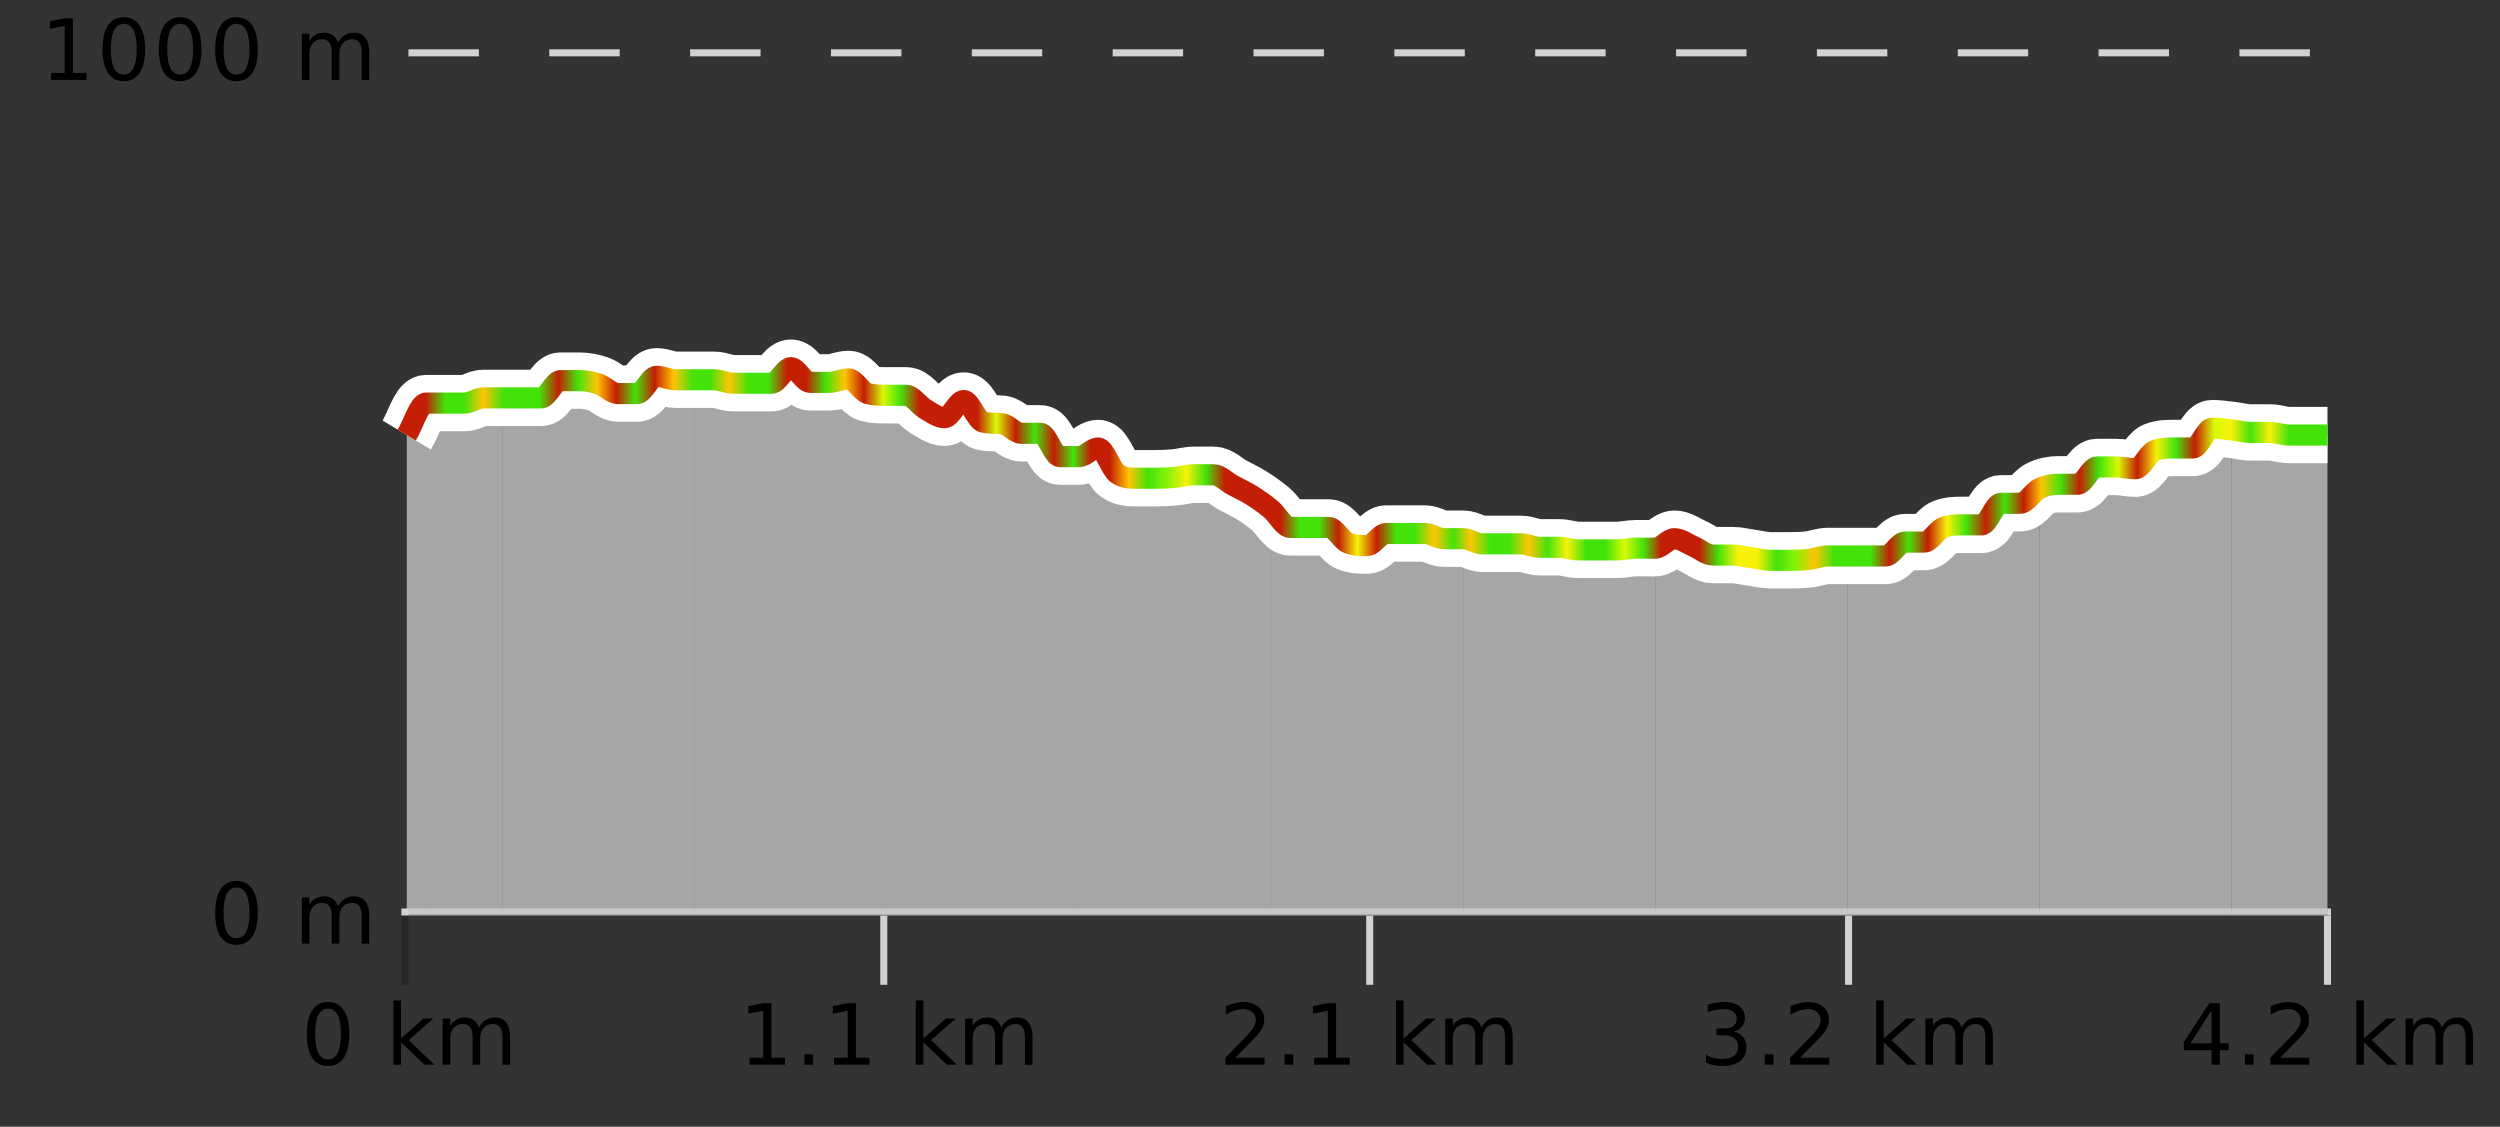 <?xml version="1.0" encoding="UTF-8"?>
<svg xmlns="http://www.w3.org/2000/svg" xmlns:xlink="http://www.w3.org/1999/xlink" width="355pt" height="160pt" viewBox="0 0 355 160" version="1.1">
<rect x="0" y="0" width="355" height="160" fill="#333333" stroke="none"/>
<defs>
<clipPath id="clip1">
  <path d="M 316 61 L 330.5 61 L 330.5 129.84 L 316 129.84 Z M 316 61 "/>
</clipPath>
<clipPath id="clip2">
  <path d="M 289 60 L 317 60 L 317 129.84 L 289 129.84 Z M 289 60 "/>
</clipPath>
<clipPath id="clip3">
  <path d="M 262 69 L 290 69 L 290 129.84 L 262 129.84 Z M 262 69 "/>
</clipPath>
<clipPath id="clip4">
  <path d="M 235 76 L 263 76 L 263 129.84 L 235 129.84 Z M 235 76 "/>
</clipPath>
<clipPath id="clip5">
  <path d="M 207 76 L 236 76 L 236 129.84 L 207 129.84 Z M 207 76 "/>
</clipPath>
<clipPath id="clip6">
  <path d="M 180 72 L 208 72 L 208 129.84 L 180 129.84 Z M 180 72 "/>
</clipPath>
<clipPath id="clip7">
  <path d="M 153 63 L 181 63 L 181 129.84 L 153 129.84 Z M 153 63 "/>
</clipPath>
<clipPath id="clip8">
  <path d="M 125 56 L 154 56 L 154 129.84 L 125 129.84 Z M 125 56 "/>
</clipPath>
<clipPath id="clip9">
  <path d="M 98 52 L 126 52 L 126 129.84 L 98 129.84 Z M 98 52 "/>
</clipPath>
<clipPath id="clip10">
  <path d="M 71 53 L 99 53 L 99 129.84 L 71 129.84 Z M 71 53 "/>
</clipPath>
<clipPath id="clip11">
  <path d="M 60 56 L 72 56 L 72 129.84 L 60 129.84 Z M 60 56 "/>
</clipPath>
<clipPath id="clip12">
  <path d="M 57.762 57 L 61 57 L 61 129.84 L 57.762 129.84 Z M 57.762 57 "/>
</clipPath>
<clipPath id="clip13">
  <path d="M 53.762 3.199 L 334.5 3.199 L 334.5 133.84 L 53.762 133.84 Z M 53.762 3.199 "/>
</clipPath>
<clipPath id="clip14">
  <path d="M 56.262 9 L 332 9 L 332 122 L 56.262 122 Z M 56.262 9 "/>
</clipPath>
<linearGradient id="linear0" gradientUnits="userSpaceOnUse" x1="57.76" y1="0" x2="330.5" y2="0" >
<stop offset="0" style="stop-color:rgb(76.863%,11.765%,1.569%);stop-opacity:1;"/>
<stop offset="0.01" style="stop-color:rgb(76.863%,11.765%,1.569%);stop-opacity:1;"/>
<stop offset="0.02" style="stop-color:rgb(26.275%,89.02%,3.529%);stop-opacity:1;"/>
<stop offset="0.03" style="stop-color:rgb(26.275%,89.02%,3.529%);stop-opacity:1;"/>
<stop offset="0.04" style="stop-color:rgb(100%,76.863%,1.176%);stop-opacity:1;"/>
<stop offset="0.05" style="stop-color:rgb(26.275%,89.02%,3.529%);stop-opacity:1;"/>
<stop offset="0.059" style="stop-color:rgb(26.275%,89.02%,3.529%);stop-opacity:1;"/>
<stop offset="0.069" style="stop-color:rgb(26.275%,89.02%,3.529%);stop-opacity:1;"/>
<stop offset="0.079" style="stop-color:rgb(76.863%,11.765%,1.569%);stop-opacity:1;"/>
<stop offset="0.089" style="stop-color:rgb(26.275%,89.02%,3.529%);stop-opacity:1;"/>
<stop offset="0.099" style="stop-color:rgb(100%,76.863%,1.176%);stop-opacity:1;"/>
<stop offset="0.109" style="stop-color:rgb(76.863%,11.765%,1.569%);stop-opacity:1;"/>
<stop offset="0.119" style="stop-color:rgb(26.275%,89.02%,3.529%);stop-opacity:1;"/>
<stop offset="0.129" style="stop-color:rgb(76.863%,11.765%,1.569%);stop-opacity:1;"/>
<stop offset="0.139" style="stop-color:rgb(100%,76.863%,1.176%);stop-opacity:1;"/>
<stop offset="0.149" style="stop-color:rgb(26.275%,89.02%,3.529%);stop-opacity:1;"/>
<stop offset="0.158" style="stop-color:rgb(26.275%,89.02%,3.529%);stop-opacity:1;"/>
<stop offset="0.168" style="stop-color:rgb(100%,76.863%,1.176%);stop-opacity:1;"/>
<stop offset="0.178" style="stop-color:rgb(26.275%,89.02%,3.529%);stop-opacity:1;"/>
<stop offset="0.188" style="stop-color:rgb(26.275%,89.02%,3.529%);stop-opacity:1;"/>
<stop offset="0.198" style="stop-color:rgb(76.863%,11.765%,1.569%);stop-opacity:1;"/>
<stop offset="0.208" style="stop-color:rgb(76.863%,11.765%,1.569%);stop-opacity:1;"/>
<stop offset="0.218" style="stop-color:rgb(26.275%,89.02%,3.529%);stop-opacity:1;"/>
<stop offset="0.228" style="stop-color:rgb(100%,76.863%,1.176%);stop-opacity:1;"/>
<stop offset="0.238" style="stop-color:rgb(76.863%,11.765%,1.569%);stop-opacity:1;"/>
<stop offset="0.248" style="stop-color:rgb(84.314%,98.039%,1.176%);stop-opacity:1;"/>
<stop offset="0.257" style="stop-color:rgb(26.275%,89.02%,3.529%);stop-opacity:1;"/>
<stop offset="0.267" style="stop-color:rgb(76.863%,11.765%,1.569%);stop-opacity:1;"/>
<stop offset="0.277" style="stop-color:rgb(76.863%,11.765%,1.569%);stop-opacity:1;"/>
<stop offset="0.287" style="stop-color:rgb(76.863%,11.765%,1.569%);stop-opacity:1;"/>
<stop offset="0.297" style="stop-color:rgb(76.863%,11.765%,1.569%);stop-opacity:1;"/>
<stop offset="0.307" style="stop-color:rgb(84.314%,98.039%,1.176%);stop-opacity:1;"/>
<stop offset="0.317" style="stop-color:rgb(76.863%,11.765%,1.569%);stop-opacity:1;"/>
<stop offset="0.327" style="stop-color:rgb(26.275%,89.02%,3.529%);stop-opacity:1;"/>
<stop offset="0.337" style="stop-color:rgb(76.863%,11.765%,1.569%);stop-opacity:1;"/>
<stop offset="0.347" style="stop-color:rgb(26.275%,89.02%,3.529%);stop-opacity:1;"/>
<stop offset="0.356" style="stop-color:rgb(76.863%,11.765%,1.569%);stop-opacity:1;"/>
<stop offset="0.366" style="stop-color:rgb(76.863%,11.765%,1.569%);stop-opacity:1;"/>
<stop offset="0.376" style="stop-color:rgb(100%,76.863%,1.176%);stop-opacity:1;"/>
<stop offset="0.386" style="stop-color:rgb(26.275%,89.02%,3.529%);stop-opacity:1;"/>
<stop offset="0.396" style="stop-color:rgb(52.941%,94.902%,1.569%);stop-opacity:1;"/>
<stop offset="0.406" style="stop-color:rgb(96.863%,94.51%,3.529%);stop-opacity:1;"/>
<stop offset="0.416" style="stop-color:rgb(26.275%,89.02%,3.529%);stop-opacity:1;"/>
<stop offset="0.426" style="stop-color:rgb(76.863%,11.765%,1.569%);stop-opacity:1;"/>
<stop offset="0.436" style="stop-color:rgb(76.863%,11.765%,1.569%);stop-opacity:1;"/>
<stop offset="0.446" style="stop-color:rgb(76.863%,11.765%,1.569%);stop-opacity:1;"/>
<stop offset="0.455" style="stop-color:rgb(76.863%,11.765%,1.569%);stop-opacity:1;"/>
<stop offset="0.465" style="stop-color:rgb(26.275%,89.02%,3.529%);stop-opacity:1;"/>
<stop offset="0.475" style="stop-color:rgb(26.275%,89.02%,3.529%);stop-opacity:1;"/>
<stop offset="0.485" style="stop-color:rgb(76.863%,11.765%,1.569%);stop-opacity:1;"/>
<stop offset="0.495" style="stop-color:rgb(96.863%,94.51%,3.529%);stop-opacity:1;"/>
<stop offset="0.505" style="stop-color:rgb(76.863%,11.765%,1.569%);stop-opacity:1;"/>
<stop offset="0.515" style="stop-color:rgb(26.275%,89.02%,3.529%);stop-opacity:1;"/>
<stop offset="0.525" style="stop-color:rgb(26.275%,89.02%,3.529%);stop-opacity:1;"/>
<stop offset="0.535" style="stop-color:rgb(100%,76.863%,1.176%);stop-opacity:1;"/>
<stop offset="0.545" style="stop-color:rgb(26.275%,89.02%,3.529%);stop-opacity:1;"/>
<stop offset="0.554" style="stop-color:rgb(100%,76.863%,1.176%);stop-opacity:1;"/>
<stop offset="0.564" style="stop-color:rgb(26.275%,89.02%,3.529%);stop-opacity:1;"/>
<stop offset="0.574" style="stop-color:rgb(26.275%,89.02%,3.529%);stop-opacity:1;"/>
<stop offset="0.584" style="stop-color:rgb(100%,76.863%,1.176%);stop-opacity:1;"/>
<stop offset="0.594" style="stop-color:rgb(26.275%,89.02%,3.529%);stop-opacity:1;"/>
<stop offset="0.604" style="stop-color:rgb(96.863%,94.51%,3.529%);stop-opacity:1;"/>
<stop offset="0.614" style="stop-color:rgb(26.275%,89.02%,3.529%);stop-opacity:1;"/>
<stop offset="0.624" style="stop-color:rgb(26.275%,89.02%,3.529%);stop-opacity:1;"/>
<stop offset="0.634" style="stop-color:rgb(84.314%,98.039%,1.176%);stop-opacity:1;"/>
<stop offset="0.644" style="stop-color:rgb(26.275%,89.02%,3.529%);stop-opacity:1;"/>
<stop offset="0.653" style="stop-color:rgb(76.863%,11.765%,1.569%);stop-opacity:1;"/>
<stop offset="0.663" style="stop-color:rgb(76.863%,11.765%,1.569%);stop-opacity:1;"/>
<stop offset="0.673" style="stop-color:rgb(76.863%,11.765%,1.569%);stop-opacity:1;"/>
<stop offset="0.683" style="stop-color:rgb(26.275%,89.02%,3.529%);stop-opacity:1;"/>
<stop offset="0.693" style="stop-color:rgb(96.863%,94.51%,3.529%);stop-opacity:1;"/>
<stop offset="0.703" style="stop-color:rgb(96.863%,94.51%,3.529%);stop-opacity:1;"/>
<stop offset="0.713" style="stop-color:rgb(26.275%,89.02%,3.529%);stop-opacity:1;"/>
<stop offset="0.723" style="stop-color:rgb(52.941%,94.902%,1.569%);stop-opacity:1;"/>
<stop offset="0.733" style="stop-color:rgb(100%,76.863%,1.176%);stop-opacity:1;"/>
<stop offset="0.743" style="stop-color:rgb(26.275%,89.02%,3.529%);stop-opacity:1;"/>
<stop offset="0.752" style="stop-color:rgb(26.275%,89.02%,3.529%);stop-opacity:1;"/>
<stop offset="0.762" style="stop-color:rgb(26.275%,89.02%,3.529%);stop-opacity:1;"/>
<stop offset="0.772" style="stop-color:rgb(76.863%,11.765%,1.569%);stop-opacity:1;"/>
<stop offset="0.782" style="stop-color:rgb(26.275%,89.02%,3.529%);stop-opacity:1;"/>
<stop offset="0.792" style="stop-color:rgb(76.863%,11.765%,1.569%);stop-opacity:1;"/>
<stop offset="0.802" style="stop-color:rgb(96.863%,94.51%,3.529%);stop-opacity:1;"/>
<stop offset="0.812" style="stop-color:rgb(26.275%,89.02%,3.529%);stop-opacity:1;"/>
<stop offset="0.822" style="stop-color:rgb(76.863%,11.765%,1.569%);stop-opacity:1;"/>
<stop offset="0.832" style="stop-color:rgb(26.275%,89.02%,3.529%);stop-opacity:1;"/>
<stop offset="0.842" style="stop-color:rgb(76.863%,11.765%,1.569%);stop-opacity:1;"/>
<stop offset="0.851" style="stop-color:rgb(100%,76.863%,1.176%);stop-opacity:1;"/>
<stop offset="0.861" style="stop-color:rgb(26.275%,89.02%,3.529%);stop-opacity:1;"/>
<stop offset="0.871" style="stop-color:rgb(76.863%,11.765%,1.569%);stop-opacity:1;"/>
<stop offset="0.881" style="stop-color:rgb(26.275%,89.02%,3.529%);stop-opacity:1;"/>
<stop offset="0.891" style="stop-color:rgb(84.314%,98.039%,1.176%);stop-opacity:1;"/>
<stop offset="0.901" style="stop-color:rgb(76.863%,11.765%,1.569%);stop-opacity:1;"/>
<stop offset="0.911" style="stop-color:rgb(96.863%,94.51%,3.529%);stop-opacity:1;"/>
<stop offset="0.921" style="stop-color:rgb(26.275%,89.02%,3.529%);stop-opacity:1;"/>
<stop offset="0.931" style="stop-color:rgb(76.863%,11.765%,1.569%);stop-opacity:1;"/>
<stop offset="0.941" style="stop-color:rgb(84.314%,98.039%,1.176%);stop-opacity:1;"/>
<stop offset="0.95" style="stop-color:rgb(96.863%,94.51%,3.529%);stop-opacity:1;"/>
<stop offset="0.96" style="stop-color:rgb(26.275%,89.02%,3.529%);stop-opacity:1;"/>
<stop offset="0.97" style="stop-color:rgb(96.863%,94.51%,3.529%);stop-opacity:1;"/>
<stop offset="0.98" style="stop-color:rgb(26.275%,89.02%,3.529%);stop-opacity:1;"/>
<stop offset="0.99" style="stop-color:rgb(26.275%,89.02%,3.529%);stop-opacity:1;"/>
<stop offset="1" style="stop-color:rgb(26.275%,89.02%,3.529%);stop-opacity:1;"/>
</linearGradient>
</defs>
<g id="surface1">
<path style="fill:none;stroke-width:1;stroke-linecap:butt;stroke-linejoin:miter;stroke:rgb(0%,0%,0%);stroke-opacity:0.247;stroke-miterlimit:10;" d="M 57.5 130 L 57.5 139.84 "/>
<path style="fill:none;stroke-width:1;stroke-linecap:butt;stroke-linejoin:miter;stroke:rgb(82.353%,82.353%,82.353%);stroke-opacity:1;stroke-miterlimit:10;" d="M 125.5 130 L 125.5 139.84 "/>
<path style="fill:none;stroke-width:1;stroke-linecap:butt;stroke-linejoin:miter;stroke:rgb(82.353%,82.353%,82.353%);stroke-opacity:1;stroke-miterlimit:10;" d="M 194.5 130 L 194.5 139.84 "/>
<path style="fill:none;stroke-width:1;stroke-linecap:butt;stroke-linejoin:miter;stroke:rgb(82.353%,82.353%,82.353%);stroke-opacity:1;stroke-miterlimit:10;" d="M 262.5 130 L 262.5 139.84 "/>
<path style="fill:none;stroke-width:1;stroke-linecap:butt;stroke-linejoin:miter;stroke:rgb(82.353%,82.353%,82.353%);stroke-opacity:1;stroke-miterlimit:10;" d="M 330.5 130 L 330.5 139.84 "/>
<path style="fill:none;stroke-width:1;stroke-linecap:butt;stroke-linejoin:miter;stroke:rgb(82.353%,82.353%,82.353%);stroke-opacity:1;stroke-miterlimit:10;" d="M 57 129.5 L 331 129.5 "/>
<path style=" stroke:none;fill-rule:nonzero;fill:rgb(0%,0%,0%);fill-opacity:1;" d="M 46.574 143.227 C 45.969 143.227 45.512 143.531 45.199 144.133 C 44.895 144.727 44.746 145.629 44.746 146.836 C 44.746 148.035 44.895 148.938 45.199 149.539 C 45.512 150.133 45.969 150.43 46.574 150.43 C 47.188 150.43 47.645 150.133 47.949 149.539 C 48.262 148.938 48.418 148.035 48.418 146.836 C 48.418 145.629 48.262 144.727 47.949 144.133 C 47.645 143.531 47.188 143.227 46.574 143.227 Z M 46.574 142.289 C 47.551 142.289 48.301 142.68 48.824 143.461 C 49.344 144.234 49.605 145.359 49.605 146.836 C 49.605 148.305 49.344 149.43 48.824 150.211 C 48.301 150.984 47.551 151.367 46.574 151.367 C 45.594 151.367 44.844 150.984 44.324 150.211 C 43.812 149.43 43.559 148.305 43.559 146.836 C 43.559 145.359 43.812 144.234 44.324 143.461 C 44.844 142.68 45.594 142.289 46.574 142.289 Z M 55.855 142.07 L 56.934 142.07 L 56.934 147.461 L 60.152 144.633 L 61.527 144.633 L 58.043 147.695 L 61.684 151.195 L 60.277 151.195 L 56.934 147.992 L 56.934 151.195 L 55.855 151.195 Z M 67.996 145.898 C 68.266 145.41 68.59 145.051 68.965 144.82 C 69.34 144.594 69.781 144.477 70.293 144.477 C 70.98 144.477 71.504 144.719 71.871 145.195 C 72.246 145.676 72.434 146.352 72.434 147.227 L 72.434 151.195 L 71.355 151.195 L 71.355 147.273 C 71.355 146.641 71.238 146.172 71.012 145.867 C 70.793 145.566 70.453 145.414 69.996 145.414 C 69.434 145.414 68.988 145.602 68.668 145.977 C 68.344 146.344 68.184 146.848 68.184 147.492 L 68.184 151.195 L 67.105 151.195 L 67.105 147.273 C 67.105 146.641 66.988 146.172 66.762 145.867 C 66.543 145.566 66.199 145.414 65.73 145.414 C 65.176 145.414 64.738 145.602 64.418 145.977 C 64.094 146.344 63.934 146.848 63.934 147.492 L 63.934 151.195 L 62.855 151.195 L 62.855 144.633 L 63.934 144.633 L 63.934 145.648 C 64.184 145.254 64.48 144.961 64.824 144.773 C 65.168 144.578 65.574 144.477 66.043 144.477 C 66.52 144.477 66.926 144.598 67.262 144.836 C 67.594 145.078 67.84 145.43 67.996 145.898 Z M 42.762 140.055 "/>
<path style=" stroke:none;fill-rule:nonzero;fill:rgb(0%,0%,0%);fill-opacity:1;" d="M 106.43 150.195 L 108.367 150.195 L 108.367 143.523 L 106.258 143.945 L 106.258 142.867 L 108.352 142.445 L 109.539 142.445 L 109.539 150.195 L 111.477 150.195 L 111.477 151.195 L 106.43 151.195 Z M 114.227 149.711 L 115.461 149.711 L 115.461 151.195 L 114.227 151.195 Z M 118.43 150.195 L 120.367 150.195 L 120.367 143.523 L 118.258 143.945 L 118.258 142.867 L 120.352 142.445 L 121.539 142.445 L 121.539 150.195 L 123.477 150.195 L 123.477 151.195 L 118.43 151.195 Z M 130.039 142.07 L 131.117 142.07 L 131.117 147.461 L 134.336 144.633 L 135.711 144.633 L 132.227 147.695 L 135.867 151.195 L 134.461 151.195 L 131.117 147.992 L 131.117 151.195 L 130.039 151.195 Z M 142.18 145.898 C 142.449 145.41 142.773 145.051 143.148 144.82 C 143.523 144.594 143.965 144.477 144.477 144.477 C 145.164 144.477 145.688 144.719 146.055 145.195 C 146.43 145.676 146.617 146.352 146.617 147.227 L 146.617 151.195 L 145.539 151.195 L 145.539 147.273 C 145.539 146.641 145.422 146.172 145.195 145.867 C 144.977 145.566 144.637 145.414 144.18 145.414 C 143.617 145.414 143.172 145.602 142.852 145.977 C 142.527 146.344 142.367 146.848 142.367 147.492 L 142.367 151.195 L 141.289 151.195 L 141.289 147.273 C 141.289 146.641 141.172 146.172 140.945 145.867 C 140.727 145.566 140.383 145.414 139.914 145.414 C 139.359 145.414 138.922 145.602 138.602 145.977 C 138.277 146.344 138.117 146.848 138.117 147.492 L 138.117 151.195 L 137.039 151.195 L 137.039 144.633 L 138.117 144.633 L 138.117 145.648 C 138.367 145.254 138.664 144.961 139.008 144.773 C 139.352 144.578 139.758 144.477 140.227 144.477 C 140.703 144.477 141.109 144.598 141.445 144.836 C 141.777 145.078 142.023 145.43 142.18 145.898 Z M 104.945 140.055 "/>
<path style=" stroke:none;fill-rule:nonzero;fill:rgb(0%,0%,0%);fill-opacity:1;" d="M 175.426 150.195 L 179.566 150.195 L 179.566 151.195 L 174.004 151.195 L 174.004 150.195 C 174.449 149.738 175.059 149.117 175.832 148.336 C 176.613 147.547 177.102 147.035 177.301 146.805 C 177.684 146.391 177.949 146.035 178.098 145.742 C 178.254 145.441 178.332 145.148 178.332 144.867 C 178.332 144.398 178.164 144.02 177.832 143.727 C 177.508 143.438 177.086 143.289 176.566 143.289 C 176.191 143.289 175.793 143.352 175.379 143.477 C 174.973 143.602 174.535 143.801 174.066 144.07 L 174.066 142.867 C 174.543 142.68 174.988 142.539 175.395 142.445 C 175.809 142.344 176.191 142.289 176.535 142.289 C 177.441 142.289 178.164 142.52 178.707 142.977 C 179.246 143.426 179.52 144.031 179.52 144.789 C 179.52 145.145 179.449 145.484 179.316 145.805 C 179.18 146.129 178.934 146.508 178.582 146.945 C 178.477 147.062 178.164 147.391 177.645 147.93 C 177.121 148.473 176.383 149.227 175.426 150.195 Z M 182.41 149.711 L 183.645 149.711 L 183.645 151.195 L 182.41 151.195 Z M 186.613 150.195 L 188.551 150.195 L 188.551 143.523 L 186.441 143.945 L 186.441 142.867 L 188.535 142.445 L 189.723 142.445 L 189.723 150.195 L 191.66 150.195 L 191.66 151.195 L 186.613 151.195 Z M 198.223 142.07 L 199.301 142.07 L 199.301 147.461 L 202.52 144.633 L 203.895 144.633 L 200.41 147.695 L 204.051 151.195 L 202.645 151.195 L 199.301 147.992 L 199.301 151.195 L 198.223 151.195 Z M 210.363 145.898 C 210.633 145.41 210.957 145.051 211.332 144.82 C 211.707 144.594 212.148 144.477 212.66 144.477 C 213.348 144.477 213.871 144.719 214.238 145.195 C 214.613 145.676 214.801 146.352 214.801 147.227 L 214.801 151.195 L 213.723 151.195 L 213.723 147.273 C 213.723 146.641 213.605 146.172 213.379 145.867 C 213.16 145.566 212.82 145.414 212.363 145.414 C 211.801 145.414 211.355 145.602 211.035 145.977 C 210.711 146.344 210.551 146.848 210.551 147.492 L 210.551 151.195 L 209.473 151.195 L 209.473 147.273 C 209.473 146.641 209.355 146.172 209.129 145.867 C 208.91 145.566 208.566 145.414 208.098 145.414 C 207.543 145.414 207.105 145.602 206.785 145.977 C 206.461 146.344 206.301 146.848 206.301 147.492 L 206.301 151.195 L 205.223 151.195 L 205.223 144.633 L 206.301 144.633 L 206.301 145.648 C 206.551 145.254 206.848 144.961 207.191 144.773 C 207.535 144.578 207.941 144.477 208.41 144.477 C 208.887 144.477 209.293 144.598 209.629 144.836 C 209.961 145.078 210.207 145.43 210.363 145.898 Z M 173.129 140.055 "/>
<path style=" stroke:none;fill-rule:nonzero;fill:rgb(0%,0%,0%);fill-opacity:1;" d="M 246.191 146.477 C 246.754 146.602 247.191 146.859 247.504 147.242 C 247.824 147.617 247.988 148.086 247.988 148.648 C 247.988 149.516 247.691 150.188 247.098 150.664 C 246.504 151.133 245.66 151.367 244.566 151.367 C 244.199 151.367 243.82 151.328 243.426 151.258 C 243.039 151.188 242.645 151.078 242.238 150.93 L 242.238 149.789 C 242.559 149.977 242.914 150.125 243.301 150.227 C 243.695 150.32 244.105 150.367 244.535 150.367 C 245.273 150.367 245.836 150.223 246.223 149.93 C 246.617 149.641 246.816 149.211 246.816 148.648 C 246.816 148.141 246.633 147.738 246.27 147.445 C 245.902 147.156 245.402 147.008 244.77 147.008 L 243.738 147.008 L 243.738 146.039 L 244.816 146.039 C 245.387 146.039 245.832 145.926 246.145 145.695 C 246.457 145.457 246.613 145.117 246.613 144.68 C 246.613 144.234 246.449 143.891 246.129 143.648 C 245.816 143.41 245.363 143.289 244.77 143.289 C 244.434 143.289 244.082 143.328 243.707 143.398 C 243.34 143.461 242.934 143.566 242.488 143.711 L 242.488 142.664 C 242.945 142.539 243.367 142.445 243.754 142.383 C 244.148 142.32 244.52 142.289 244.863 142.289 C 245.77 142.289 246.48 142.492 247.004 142.898 C 247.523 143.305 247.785 143.859 247.785 144.555 C 247.785 145.047 247.645 145.457 247.363 145.789 C 247.09 146.125 246.699 146.352 246.191 146.477 Z M 250.598 149.711 L 251.832 149.711 L 251.832 151.195 L 250.598 151.195 Z M 255.613 150.195 L 259.754 150.195 L 259.754 151.195 L 254.191 151.195 L 254.191 150.195 C 254.637 149.738 255.246 149.117 256.02 148.336 C 256.801 147.547 257.289 147.035 257.488 146.805 C 257.871 146.391 258.137 146.035 258.285 145.742 C 258.441 145.441 258.52 145.148 258.52 144.867 C 258.52 144.398 258.352 144.02 258.02 143.727 C 257.695 143.438 257.273 143.289 256.754 143.289 C 256.379 143.289 255.98 143.352 255.566 143.477 C 255.16 143.602 254.723 143.801 254.254 144.07 L 254.254 142.867 C 254.73 142.68 255.176 142.539 255.582 142.445 C 255.996 142.344 256.379 142.289 256.723 142.289 C 257.629 142.289 258.352 142.52 258.895 142.977 C 259.434 143.426 259.707 144.031 259.707 144.789 C 259.707 145.145 259.637 145.484 259.504 145.805 C 259.367 146.129 259.121 146.508 258.77 146.945 C 258.664 147.062 258.352 147.391 257.832 147.93 C 257.309 148.473 256.57 149.227 255.613 150.195 Z M 266.41 142.07 L 267.488 142.07 L 267.488 147.461 L 270.707 144.633 L 272.082 144.633 L 268.598 147.695 L 272.238 151.195 L 270.832 151.195 L 267.488 147.992 L 267.488 151.195 L 266.41 151.195 Z M 278.551 145.898 C 278.82 145.41 279.145 145.051 279.52 144.82 C 279.895 144.594 280.336 144.477 280.848 144.477 C 281.535 144.477 282.059 144.719 282.426 145.195 C 282.801 145.676 282.988 146.352 282.988 147.227 L 282.988 151.195 L 281.91 151.195 L 281.91 147.273 C 281.91 146.641 281.793 146.172 281.566 145.867 C 281.348 145.566 281.008 145.414 280.551 145.414 C 279.988 145.414 279.543 145.602 279.223 145.977 C 278.898 146.344 278.738 146.848 278.738 147.492 L 278.738 151.195 L 277.66 151.195 L 277.66 147.273 C 277.66 146.641 277.543 146.172 277.316 145.867 C 277.098 145.566 276.754 145.414 276.285 145.414 C 275.73 145.414 275.293 145.602 274.973 145.977 C 274.648 146.344 274.488 146.848 274.488 147.492 L 274.488 151.195 L 273.41 151.195 L 273.41 144.633 L 274.488 144.633 L 274.488 145.648 C 274.738 145.254 275.035 144.961 275.379 144.773 C 275.723 144.578 276.129 144.477 276.598 144.477 C 277.074 144.477 277.48 144.598 277.816 144.836 C 278.148 145.078 278.395 145.43 278.551 145.898 Z M 241.316 140.055 "/>
<path style=" stroke:none;fill-rule:nonzero;fill:rgb(0%,0%,0%);fill-opacity:1;" d="M 314.031 143.477 L 311.047 148.148 L 314.031 148.148 Z M 313.719 142.445 L 315.219 142.445 L 315.219 148.148 L 316.469 148.148 L 316.469 149.133 L 315.219 149.133 L 315.219 151.195 L 314.031 151.195 L 314.031 149.133 L 310.094 149.133 L 310.094 147.992 Z M 318.781 149.711 L 320.016 149.711 L 320.016 151.195 L 318.781 151.195 Z M 323.797 150.195 L 327.938 150.195 L 327.938 151.195 L 322.375 151.195 L 322.375 150.195 C 322.82 149.738 323.43 149.117 324.203 148.336 C 324.984 147.547 325.473 147.035 325.672 146.805 C 326.055 146.391 326.32 146.035 326.469 145.742 C 326.625 145.441 326.703 145.148 326.703 144.867 C 326.703 144.398 326.535 144.02 326.203 143.727 C 325.879 143.438 325.457 143.289 324.938 143.289 C 324.562 143.289 324.164 143.352 323.75 143.477 C 323.344 143.602 322.906 143.801 322.438 144.07 L 322.438 142.867 C 322.914 142.68 323.359 142.539 323.766 142.445 C 324.18 142.344 324.562 142.289 324.906 142.289 C 325.812 142.289 326.535 142.52 327.078 142.977 C 327.617 143.426 327.891 144.031 327.891 144.789 C 327.891 145.145 327.82 145.484 327.688 145.805 C 327.551 146.129 327.305 146.508 326.953 146.945 C 326.848 147.062 326.535 147.391 326.016 147.93 C 325.492 148.473 324.754 149.227 323.797 150.195 Z M 334.594 142.07 L 335.672 142.07 L 335.672 147.461 L 338.891 144.633 L 340.266 144.633 L 336.781 147.695 L 340.422 151.195 L 339.016 151.195 L 335.672 147.992 L 335.672 151.195 L 334.594 151.195 Z M 346.734 145.898 C 347.004 145.41 347.328 145.051 347.703 144.82 C 348.078 144.594 348.52 144.477 349.031 144.477 C 349.719 144.477 350.242 144.719 350.609 145.195 C 350.984 145.676 351.172 146.352 351.172 147.227 L 351.172 151.195 L 350.094 151.195 L 350.094 147.273 C 350.094 146.641 349.977 146.172 349.75 145.867 C 349.531 145.566 349.191 145.414 348.734 145.414 C 348.172 145.414 347.727 145.602 347.406 145.977 C 347.082 146.344 346.922 146.848 346.922 147.492 L 346.922 151.195 L 345.844 151.195 L 345.844 147.273 C 345.844 146.641 345.727 146.172 345.5 145.867 C 345.281 145.566 344.938 145.414 344.469 145.414 C 343.914 145.414 343.477 145.602 343.156 145.977 C 342.832 146.344 342.672 146.848 342.672 147.492 L 342.672 151.195 L 341.594 151.195 L 341.594 144.633 L 342.672 144.633 L 342.672 145.648 C 342.922 145.254 343.219 144.961 343.562 144.773 C 343.906 144.578 344.312 144.477 344.781 144.477 C 345.258 144.477 345.664 144.598 346 144.836 C 346.332 145.078 346.578 145.43 346.734 145.898 Z M 309.5 140.055 "/>
<path style="fill:none;stroke-width:1;stroke-linecap:butt;stroke-linejoin:miter;stroke:rgb(82.353%,82.353%,82.353%);stroke-opacity:1;stroke-dasharray:10,10;stroke-miterlimit:10;" d="M 58 7.5 L 330.5 7.5 "/>
<path style="fill:none;stroke-width:1;stroke-linecap:butt;stroke-linejoin:miter;stroke:rgb(0%,0%,0%);stroke-opacity:0.247;stroke-miterlimit:10;" d="M 58 129.5 L 330.5 129.5 "/>
<g clip-path="url(#clip1)" clip-rule="nonzero">
<path style=" stroke:none;fill-rule:nonzero;fill:rgb(84.706%,84.706%,84.706%);fill-opacity:0.698;" d="M 316.863 61.039 C 317.773 61.16 318.68 61.406 319.59 61.406 C 320.5 61.406 321.41 61.406 322.316 61.406 C 323.227 61.406 324.137 61.773 325.047 61.773 C 325.953 61.773 326.863 61.773 327.773 61.773 C 328.684 61.773 329.59 61.773 330.5 61.773 L 330.5 129.84 L 316.863 129.84 Z M 316.863 61.039 "/>
</g>
<g clip-path="url(#clip2)" clip-rule="nonzero">
<path style=" stroke:none;fill-rule:nonzero;fill:rgb(84.706%,84.706%,84.706%);fill-opacity:0.698;" d="M 289.59 69.379 C 290.5 69.176 291.406 68.766 292.316 68.766 C 293.227 68.766 294.133 68.766 295.043 68.766 C 295.953 68.766 296.863 66.312 297.77 66.312 C 298.68 66.312 299.59 66.312 300.5 66.312 C 301.406 66.312 302.316 66.559 303.227 66.559 C 304.137 66.559 305.043 64.352 305.953 63.98 C 306.863 63.613 307.773 63.613 308.68 63.613 C 309.59 63.613 310.5 63.613 311.406 63.613 C 312.316 63.613 313.227 60.793 314.137 60.793 C 315.043 60.793 315.953 60.957 316.863 61.039 L 316.863 129.84 L 289.59 129.84 Z M 289.59 69.379 "/>
</g>
<g clip-path="url(#clip3)" clip-rule="nonzero">
<path style=" stroke:none;fill-rule:nonzero;fill:rgb(84.706%,84.706%,84.706%);fill-opacity:0.698;" d="M 262.316 78.945 C 263.223 78.945 264.133 78.945 265.043 78.945 C 265.953 78.945 266.859 78.945 267.77 78.945 C 268.68 78.945 269.59 76.98 270.496 76.98 C 271.406 76.98 272.316 76.98 273.223 76.98 C 274.133 76.98 275.043 75.266 275.953 74.898 C 276.859 74.531 277.77 74.531 278.68 74.531 C 279.59 74.531 280.496 74.531 281.406 74.531 C 282.316 74.531 283.227 71.465 284.133 71.465 C 285.043 71.465 285.953 71.465 286.863 71.465 C 287.77 71.465 288.68 70.074 289.59 69.379 L 289.59 129.84 L 262.316 129.84 Z M 262.316 78.945 "/>
</g>
<g clip-path="url(#clip4)" clip-rule="nonzero">
<path style=" stroke:none;fill-rule:nonzero;fill:rgb(84.706%,84.706%,84.706%);fill-opacity:0.698;" d="M 235.039 77.84 C 235.949 77.391 236.859 76.492 237.77 76.492 C 238.676 76.492 239.586 77.207 240.496 77.594 C 241.406 77.984 242.312 78.82 243.223 78.82 C 244.133 78.82 245.043 78.82 245.949 78.82 C 246.859 78.82 247.77 79.066 248.68 79.191 C 249.586 79.312 250.496 79.559 251.406 79.559 C 252.316 79.559 253.223 79.559 254.133 79.559 C 255.043 79.559 255.949 79.539 256.859 79.434 C 257.77 79.332 258.68 78.945 259.586 78.945 C 260.496 78.945 261.406 78.945 262.316 78.945 L 262.316 129.84 L 235.039 129.84 Z M 235.039 77.84 "/>
</g>
<g clip-path="url(#clip5)" clip-rule="nonzero">
<path style=" stroke:none;fill-rule:nonzero;fill:rgb(84.706%,84.706%,84.706%);fill-opacity:0.698;" d="M 207.766 76.492 C 208.676 76.738 209.586 77.227 210.496 77.227 C 211.402 77.227 212.312 77.227 213.223 77.227 C 214.133 77.227 215.039 77.227 215.949 77.227 C 216.859 77.227 217.766 77.719 218.676 77.719 C 219.586 77.719 220.496 77.719 221.402 77.719 C 222.312 77.719 223.223 78.086 224.133 78.086 C 225.039 78.086 225.949 78.086 226.859 78.086 C 227.77 78.086 228.676 78.086 229.586 78.086 C 230.496 78.086 231.406 77.84 232.312 77.84 C 233.223 77.84 234.133 77.84 235.039 77.84 L 235.039 129.84 L 207.766 129.84 Z M 207.766 76.492 "/>
</g>
<g clip-path="url(#clip6)" clip-rule="nonzero">
<path style=" stroke:none;fill-rule:nonzero;fill:rgb(84.706%,84.706%,84.706%);fill-opacity:0.698;" d="M 180.492 72.32 C 181.402 73.18 182.312 74.898 183.219 74.898 C 184.129 74.898 185.039 74.898 185.949 74.898 C 186.855 74.898 187.766 74.898 188.676 74.898 C 189.586 74.898 190.492 76.738 191.402 77.105 C 192.312 77.473 193.223 77.473 194.129 77.473 C 195.039 77.473 195.949 75.754 196.855 75.754 C 197.766 75.754 198.676 75.754 199.586 75.754 C 200.492 75.754 201.402 75.754 202.312 75.754 C 203.223 75.754 204.129 76.492 205.039 76.492 C 205.949 76.492 206.859 76.492 207.766 76.492 L 207.766 129.84 L 180.492 129.84 Z M 180.492 72.32 "/>
</g>
<g clip-path="url(#clip7)" clip-rule="nonzero">
<path style=" stroke:none;fill-rule:nonzero;fill:rgb(84.706%,84.706%,84.706%);fill-opacity:0.698;" d="M 153.219 64.84 C 154.129 64.434 155.039 63.613 155.945 63.613 C 156.855 63.613 157.766 66.68 158.672 67.293 C 159.582 67.906 160.492 67.906 161.402 67.906 C 162.309 67.906 163.219 67.906 164.129 67.906 C 165.039 67.906 165.945 67.867 166.855 67.785 C 167.766 67.703 168.676 67.418 169.582 67.418 C 170.492 67.418 171.402 67.418 172.312 67.418 C 173.219 67.418 174.129 68.398 175.039 68.887 C 175.949 69.379 176.855 69.789 177.766 70.359 C 178.676 70.934 179.582 71.668 180.492 72.32 L 180.492 129.84 L 153.219 129.84 Z M 153.219 64.84 "/>
</g>
<g clip-path="url(#clip8)" clip-rule="nonzero">
<path style=" stroke:none;fill-rule:nonzero;fill:rgb(84.706%,84.706%,84.706%);fill-opacity:0.698;" d="M 125.945 56.133 C 126.855 56.133 127.762 56.133 128.672 56.133 C 129.582 56.133 130.492 57.562 131.398 58.094 C 132.309 58.629 133.219 59.32 134.129 59.32 C 135.035 59.32 135.945 56.871 136.855 56.871 C 137.766 56.871 138.672 59.715 139.582 59.934 C 140.492 60.156 141.398 60.074 142.309 60.18 C 143.219 60.285 144.129 61.531 145.035 61.531 C 145.945 61.531 146.855 61.531 147.766 61.531 C 148.672 61.531 149.582 64.84 150.492 64.84 C 151.402 64.84 152.309 64.84 153.219 64.84 L 153.219 129.84 L 125.945 129.84 Z M 125.945 56.133 "/>
</g>
<g clip-path="url(#clip9)" clip-rule="nonzero">
<path style=" stroke:none;fill-rule:nonzero;fill:rgb(84.706%,84.706%,84.706%);fill-opacity:0.698;" d="M 98.672 53.926 C 99.582 53.926 100.488 53.926 101.398 53.926 C 102.309 53.926 103.215 54.418 104.125 54.418 C 105.035 54.418 105.945 54.418 106.852 54.418 C 107.762 54.418 108.672 54.418 109.582 54.418 C 110.488 54.418 111.398 52.207 112.309 52.207 C 113.219 52.207 114.125 54.293 115.035 54.293 C 115.945 54.293 116.855 54.293 117.762 54.293 C 118.672 54.293 119.582 53.805 120.488 53.805 C 121.398 53.805 122.309 55.648 123.219 55.887 C 124.125 56.129 125.035 56.082 125.945 56.133 L 125.945 129.84 L 98.672 129.84 Z M 98.672 53.926 "/>
</g>
<g clip-path="url(#clip10)" clip-rule="nonzero">
<path style=" stroke:none;fill-rule:nonzero;fill:rgb(84.706%,84.706%,84.706%);fill-opacity:0.698;" d="M 71.398 56.5 C 72.305 56.5 73.215 56.5 74.125 56.5 C 75.035 56.5 75.941 56.5 76.852 56.5 C 77.762 56.5 78.672 54.047 79.578 54.047 C 80.488 54.047 81.398 54.047 82.305 54.047 C 83.215 54.047 84.125 54.234 85.035 54.539 C 85.941 54.844 86.852 55.887 87.762 55.887 C 88.672 55.887 89.578 55.887 90.488 55.887 C 91.398 55.887 92.309 53.434 93.215 53.434 C 94.125 53.434 95.035 53.926 95.945 53.926 C 96.852 53.926 97.762 53.926 98.672 53.926 L 98.672 129.84 L 71.398 129.84 Z M 71.398 56.5 "/>
</g>
<g clip-path="url(#clip11)" clip-rule="nonzero">
<path style=" stroke:none;fill-rule:nonzero;fill:rgb(84.706%,84.706%,84.706%);fill-opacity:0.698;" d="M 60.488 57.238 C 61.398 57.238 62.305 57.238 63.215 57.238 C 64.125 57.238 65.031 57.238 65.941 57.238 C 66.852 57.238 67.762 56.5 68.668 56.5 C 69.578 56.5 70.488 56.5 71.398 56.5 L 71.398 129.84 L 60.488 129.84 Z M 60.488 57.238 "/>
</g>
<g clip-path="url(#clip12)" clip-rule="nonzero">
<path style=" stroke:none;fill-rule:nonzero;fill:rgb(84.706%,84.706%,84.706%);fill-opacity:0.698;" d="M 57.762 61.773 C 58.668 60.262 59.578 58.75 60.488 57.238 L 60.488 129.84 L 57.762 129.84 Z M 57.762 61.773 "/>
</g>
<g clip-path="url(#clip13)" clip-rule="nonzero">
<path style="fill:none;stroke-width:8;stroke-linecap:butt;stroke-linejoin:miter;stroke:rgb(100%,100%,100%);stroke-opacity:1;stroke-miterlimit:10;" d="M 57.762 61.773 C 58.668 60.262 59.578 57.238 60.488 57.238 C 61.398 57.238 62.305 57.238 63.215 57.238 C 64.125 57.238 65.031 57.238 65.941 57.238 C 66.852 57.238 67.762 56.5 68.668 56.5 C 69.578 56.5 70.488 56.5 71.398 56.5 C 72.305 56.5 73.215 56.5 74.125 56.5 C 75.035 56.5 75.941 56.5 76.852 56.5 C 77.762 56.5 78.672 54.047 79.578 54.047 C 80.488 54.047 81.398 54.047 82.305 54.047 C 83.215 54.047 84.125 54.234 85.035 54.539 C 85.941 54.844 86.852 55.887 87.762 55.887 C 88.672 55.887 89.578 55.887 90.488 55.887 C 91.398 55.887 92.309 53.434 93.215 53.434 C 94.125 53.434 95.035 53.926 95.945 53.926 C 96.852 53.926 97.762 53.926 98.672 53.926 C 99.582 53.926 100.488 53.926 101.398 53.926 C 102.309 53.926 103.215 54.418 104.125 54.418 C 105.035 54.418 105.945 54.418 106.852 54.418 C 107.762 54.418 108.672 54.418 109.582 54.418 C 110.488 54.418 111.398 52.207 112.309 52.207 C 113.219 52.207 114.125 54.293 115.035 54.293 C 115.945 54.293 116.855 54.293 117.762 54.293 C 118.672 54.293 119.582 53.805 120.488 53.805 C 121.398 53.805 122.309 55.645 123.219 55.887 C 124.125 56.133 125.035 56.133 125.945 56.133 C 126.855 56.133 127.762 56.133 128.672 56.133 C 129.582 56.133 130.492 57.562 131.398 58.094 C 132.309 58.629 133.219 59.32 134.129 59.32 C 135.035 59.32 135.945 56.871 136.855 56.871 C 137.766 56.871 138.672 59.715 139.582 59.934 C 140.492 60.156 141.398 60.074 142.309 60.18 C 143.219 60.285 144.129 61.531 145.035 61.531 C 145.945 61.531 146.855 61.531 147.766 61.531 C 148.672 61.531 149.582 64.84 150.492 64.84 C 151.402 64.84 152.309 64.84 153.219 64.84 C 154.129 64.84 155.039 63.613 155.945 63.613 C 156.855 63.613 157.766 66.68 158.672 67.293 C 159.582 67.906 160.492 67.906 161.402 67.906 C 162.309 67.906 163.219 67.906 164.129 67.906 C 165.039 67.906 165.945 67.867 166.855 67.785 C 167.766 67.703 168.676 67.418 169.582 67.418 C 170.492 67.418 171.402 67.418 172.312 67.418 C 173.219 67.418 174.129 68.398 175.039 68.887 C 175.949 69.379 176.855 69.789 177.766 70.359 C 178.676 70.934 179.582 71.566 180.492 72.32 C 181.402 73.078 182.312 74.898 183.219 74.898 C 184.129 74.898 185.039 74.898 185.949 74.898 C 186.855 74.898 187.766 74.898 188.676 74.898 C 189.586 74.898 190.492 76.738 191.402 77.105 C 192.312 77.473 193.223 77.473 194.129 77.473 C 195.039 77.473 195.949 75.754 196.855 75.754 C 197.766 75.754 198.676 75.754 199.586 75.754 C 200.492 75.754 201.402 75.754 202.312 75.754 C 203.223 75.754 204.129 76.492 205.039 76.492 C 205.949 76.492 206.859 76.492 207.766 76.492 C 208.676 76.492 209.586 77.227 210.496 77.227 C 211.402 77.227 212.312 77.227 213.223 77.227 C 214.133 77.227 215.039 77.227 215.949 77.227 C 216.859 77.227 217.766 77.719 218.676 77.719 C 219.586 77.719 220.496 77.719 221.402 77.719 C 222.312 77.719 223.223 78.086 224.133 78.086 C 225.039 78.086 225.949 78.086 226.859 78.086 C 227.77 78.086 228.676 78.086 229.586 78.086 C 230.496 78.086 231.406 77.84 232.312 77.84 C 233.223 77.84 234.133 77.84 235.039 77.84 C 235.949 77.84 236.859 76.492 237.77 76.492 C 238.676 76.492 239.586 77.207 240.496 77.594 C 241.406 77.984 242.312 78.82 243.223 78.82 C 244.133 78.82 245.043 78.82 245.949 78.82 C 246.859 78.82 247.77 79.066 248.68 79.191 C 249.586 79.312 250.496 79.559 251.406 79.559 C 252.316 79.559 253.223 79.559 254.133 79.559 C 255.043 79.559 255.949 79.539 256.859 79.434 C 257.77 79.332 258.68 78.945 259.586 78.945 C 260.496 78.945 261.406 78.945 262.316 78.945 C 263.223 78.945 264.133 78.945 265.043 78.945 C 265.953 78.945 266.859 78.945 267.77 78.945 C 268.68 78.945 269.59 76.98 270.496 76.98 C 271.406 76.98 272.316 76.98 273.223 76.98 C 274.133 76.98 275.043 75.266 275.953 74.898 C 276.859 74.531 277.77 74.531 278.68 74.531 C 279.59 74.531 280.496 74.531 281.406 74.531 C 282.316 74.531 283.227 71.465 284.133 71.465 C 285.043 71.465 285.953 71.465 286.863 71.465 C 287.77 71.465 288.68 69.828 289.59 69.379 C 290.5 68.93 291.406 68.766 292.316 68.766 C 293.227 68.766 294.133 68.766 295.043 68.766 C 295.953 68.766 296.863 66.312 297.77 66.312 C 298.68 66.312 299.59 66.312 300.5 66.312 C 301.406 66.312 302.316 66.559 303.227 66.559 C 304.137 66.559 305.043 64.352 305.953 63.98 C 306.863 63.613 307.773 63.613 308.68 63.613 C 309.59 63.613 310.5 63.613 311.406 63.613 C 312.316 63.613 313.227 60.793 314.137 60.793 C 315.043 60.793 315.953 60.938 316.863 61.039 C 317.773 61.141 318.68 61.406 319.59 61.406 C 320.5 61.406 321.41 61.406 322.316 61.406 C 323.227 61.406 324.137 61.773 325.047 61.773 C 325.953 61.773 326.863 61.773 327.773 61.773 C 328.684 61.773 329.59 61.773 330.5 61.773 "/>
</g>
<g clip-path="url(#clip14)" clip-rule="nonzero">
<path style="fill:none;stroke-width:3;stroke-linecap:butt;stroke-linejoin:miter;stroke:url(#linear0);stroke-miterlimit:10;" d="M 57.762 61.773 C 58.668 60.262 59.578 57.238 60.488 57.238 C 61.398 57.238 62.305 57.238 63.215 57.238 C 64.125 57.238 65.031 57.238 65.941 57.238 C 66.852 57.238 67.762 56.5 68.668 56.5 C 69.578 56.5 70.488 56.5 71.398 56.5 C 72.305 56.5 73.215 56.5 74.125 56.5 C 75.035 56.5 75.941 56.5 76.852 56.5 C 77.762 56.5 78.672 54.047 79.578 54.047 C 80.488 54.047 81.398 54.047 82.305 54.047 C 83.215 54.047 84.125 54.234 85.035 54.539 C 85.941 54.844 86.852 55.887 87.762 55.887 C 88.672 55.887 89.578 55.887 90.488 55.887 C 91.398 55.887 92.309 53.434 93.215 53.434 C 94.125 53.434 95.035 53.926 95.945 53.926 C 96.852 53.926 97.762 53.926 98.672 53.926 C 99.582 53.926 100.488 53.926 101.398 53.926 C 102.309 53.926 103.215 54.418 104.125 54.418 C 105.035 54.418 105.945 54.418 106.852 54.418 C 107.762 54.418 108.672 54.418 109.582 54.418 C 110.488 54.418 111.398 52.207 112.309 52.207 C 113.219 52.207 114.125 54.293 115.035 54.293 C 115.945 54.293 116.855 54.293 117.762 54.293 C 118.672 54.293 119.582 53.805 120.488 53.805 C 121.398 53.805 122.309 55.645 123.219 55.887 C 124.125 56.133 125.035 56.133 125.945 56.133 C 126.855 56.133 127.762 56.133 128.672 56.133 C 129.582 56.133 130.492 57.562 131.398 58.094 C 132.309 58.629 133.219 59.32 134.129 59.32 C 135.035 59.32 135.945 56.871 136.855 56.871 C 137.766 56.871 138.672 59.715 139.582 59.934 C 140.492 60.156 141.398 60.074 142.309 60.18 C 143.219 60.285 144.129 61.531 145.035 61.531 C 145.945 61.531 146.855 61.531 147.766 61.531 C 148.672 61.531 149.582 64.84 150.492 64.84 C 151.402 64.84 152.309 64.84 153.219 64.84 C 154.129 64.84 155.039 63.613 155.945 63.613 C 156.855 63.613 157.766 66.68 158.672 67.293 C 159.582 67.906 160.492 67.906 161.402 67.906 C 162.309 67.906 163.219 67.906 164.129 67.906 C 165.039 67.906 165.945 67.867 166.855 67.785 C 167.766 67.703 168.676 67.418 169.582 67.418 C 170.492 67.418 171.402 67.418 172.312 67.418 C 173.219 67.418 174.129 68.398 175.039 68.887 C 175.949 69.379 176.855 69.789 177.766 70.359 C 178.676 70.934 179.582 71.566 180.492 72.32 C 181.402 73.078 182.312 74.898 183.219 74.898 C 184.129 74.898 185.039 74.898 185.949 74.898 C 186.855 74.898 187.766 74.898 188.676 74.898 C 189.586 74.898 190.492 76.738 191.402 77.105 C 192.312 77.473 193.223 77.473 194.129 77.473 C 195.039 77.473 195.949 75.754 196.855 75.754 C 197.766 75.754 198.676 75.754 199.586 75.754 C 200.492 75.754 201.402 75.754 202.312 75.754 C 203.223 75.754 204.129 76.492 205.039 76.492 C 205.949 76.492 206.859 76.492 207.766 76.492 C 208.676 76.492 209.586 77.227 210.496 77.227 C 211.402 77.227 212.312 77.227 213.223 77.227 C 214.133 77.227 215.039 77.227 215.949 77.227 C 216.859 77.227 217.766 77.719 218.676 77.719 C 219.586 77.719 220.496 77.719 221.402 77.719 C 222.312 77.719 223.223 78.086 224.133 78.086 C 225.039 78.086 225.949 78.086 226.859 78.086 C 227.77 78.086 228.676 78.086 229.586 78.086 C 230.496 78.086 231.406 77.84 232.312 77.84 C 233.223 77.84 234.133 77.84 235.039 77.84 C 235.949 77.84 236.859 76.492 237.77 76.492 C 238.676 76.492 239.586 77.207 240.496 77.594 C 241.406 77.984 242.312 78.82 243.223 78.82 C 244.133 78.82 245.043 78.82 245.949 78.82 C 246.859 78.82 247.77 79.066 248.68 79.191 C 249.586 79.312 250.496 79.559 251.406 79.559 C 252.316 79.559 253.223 79.559 254.133 79.559 C 255.043 79.559 255.949 79.539 256.859 79.434 C 257.77 79.332 258.68 78.945 259.586 78.945 C 260.496 78.945 261.406 78.945 262.316 78.945 C 263.223 78.945 264.133 78.945 265.043 78.945 C 265.953 78.945 266.859 78.945 267.77 78.945 C 268.68 78.945 269.59 76.98 270.496 76.98 C 271.406 76.98 272.316 76.98 273.223 76.98 C 274.133 76.98 275.043 75.266 275.953 74.898 C 276.859 74.531 277.77 74.531 278.68 74.531 C 279.59 74.531 280.496 74.531 281.406 74.531 C 282.316 74.531 283.227 71.465 284.133 71.465 C 285.043 71.465 285.953 71.465 286.863 71.465 C 287.77 71.465 288.68 69.828 289.59 69.379 C 290.5 68.93 291.406 68.766 292.316 68.766 C 293.227 68.766 294.133 68.766 295.043 68.766 C 295.953 68.766 296.863 66.312 297.77 66.312 C 298.68 66.312 299.59 66.312 300.5 66.312 C 301.406 66.312 302.316 66.559 303.227 66.559 C 304.137 66.559 305.043 64.352 305.953 63.98 C 306.863 63.613 307.773 63.613 308.68 63.613 C 309.59 63.613 310.5 63.613 311.406 63.613 C 312.316 63.613 313.227 60.793 314.137 60.793 C 315.043 60.793 315.953 60.938 316.863 61.039 C 317.773 61.141 318.68 61.406 319.59 61.406 C 320.5 61.406 321.41 61.406 322.316 61.406 C 323.227 61.406 324.137 61.773 325.047 61.773 C 325.953 61.773 326.863 61.773 327.773 61.773 C 328.684 61.773 329.59 61.773 330.5 61.773 "/>
</g>
<path style=" stroke:none;fill-rule:nonzero;fill:rgb(0%,0%,0%);fill-opacity:1;" d="M 7.246 10.352 L 9.184 10.352 L 9.184 3.68 L 7.074 4.102 L 7.074 3.023 L 9.168 2.602 L 10.355 2.602 L 10.355 10.352 L 12.293 10.352 L 12.293 11.352 L 7.246 11.352 Z M 17.574 3.383 C 16.969 3.383 16.512 3.688 16.199 4.289 C 15.895 4.883 15.746 5.785 15.746 6.992 C 15.746 8.191 15.895 9.094 16.199 9.695 C 16.512 10.289 16.969 10.586 17.574 10.586 C 18.188 10.586 18.645 10.289 18.949 9.695 C 19.262 9.094 19.418 8.191 19.418 6.992 C 19.418 5.785 19.262 4.883 18.949 4.289 C 18.645 3.688 18.188 3.383 17.574 3.383 Z M 17.574 2.445 C 18.551 2.445 19.301 2.836 19.824 3.617 C 20.344 4.391 20.605 5.516 20.605 6.992 C 20.605 8.461 20.344 9.586 19.824 10.367 C 19.301 11.141 18.551 11.523 17.574 11.523 C 16.594 11.523 15.844 11.141 15.324 10.367 C 14.812 9.586 14.559 8.461 14.559 6.992 C 14.559 5.516 14.812 4.391 15.324 3.617 C 15.844 2.836 16.594 2.445 17.574 2.445 Z M 25.574 3.383 C 24.969 3.383 24.512 3.688 24.199 4.289 C 23.895 4.883 23.746 5.785 23.746 6.992 C 23.746 8.191 23.895 9.094 24.199 9.695 C 24.512 10.289 24.969 10.586 25.574 10.586 C 26.188 10.586 26.645 10.289 26.949 9.695 C 27.262 9.094 27.418 8.191 27.418 6.992 C 27.418 5.785 27.262 4.883 26.949 4.289 C 26.645 3.688 26.188 3.383 25.574 3.383 Z M 25.574 2.445 C 26.551 2.445 27.301 2.836 27.824 3.617 C 28.344 4.391 28.605 5.516 28.605 6.992 C 28.605 8.461 28.344 9.586 27.824 10.367 C 27.301 11.141 26.551 11.523 25.574 11.523 C 24.594 11.523 23.844 11.141 23.324 10.367 C 22.812 9.586 22.559 8.461 22.559 6.992 C 22.559 5.516 22.812 4.391 23.324 3.617 C 23.844 2.836 24.594 2.445 25.574 2.445 Z M 33.574 3.383 C 32.969 3.383 32.512 3.688 32.199 4.289 C 31.895 4.883 31.746 5.785 31.746 6.992 C 31.746 8.191 31.895 9.094 32.199 9.695 C 32.512 10.289 32.969 10.586 33.574 10.586 C 34.188 10.586 34.645 10.289 34.949 9.695 C 35.262 9.094 35.418 8.191 35.418 6.992 C 35.418 5.785 35.262 4.883 34.949 4.289 C 34.645 3.688 34.188 3.383 33.574 3.383 Z M 33.574 2.445 C 34.551 2.445 35.301 2.836 35.824 3.617 C 36.344 4.391 36.605 5.516 36.605 6.992 C 36.605 8.461 36.344 9.586 35.824 10.367 C 35.301 11.141 34.551 11.523 33.574 11.523 C 32.594 11.523 31.844 11.141 31.324 10.367 C 30.812 9.586 30.559 8.461 30.559 6.992 C 30.559 5.516 30.812 4.391 31.324 3.617 C 31.844 2.836 32.594 2.445 33.574 2.445 Z M 47.996 6.055 C 48.266 5.566 48.59 5.207 48.965 4.977 C 49.34 4.75 49.781 4.633 50.293 4.633 C 50.98 4.633 51.504 4.875 51.871 5.352 C 52.246 5.832 52.434 6.508 52.434 7.383 L 52.434 11.352 L 51.355 11.352 L 51.355 7.43 C 51.355 6.797 51.238 6.328 51.012 6.023 C 50.793 5.723 50.453 5.57 49.996 5.57 C 49.434 5.57 48.988 5.758 48.668 6.133 C 48.344 6.5 48.184 7.004 48.184 7.648 L 48.184 11.352 L 47.105 11.352 L 47.105 7.43 C 47.105 6.797 46.988 6.328 46.762 6.023 C 46.543 5.723 46.199 5.57 45.73 5.57 C 45.176 5.57 44.738 5.758 44.418 6.133 C 44.094 6.5 43.934 7.004 43.934 7.648 L 43.934 11.352 L 42.855 11.352 L 42.855 4.789 L 43.934 4.789 L 43.934 5.805 C 44.184 5.41 44.48 5.117 44.824 4.93 C 45.168 4.734 45.574 4.633 46.043 4.633 C 46.52 4.633 46.926 4.754 47.262 4.992 C 47.594 5.234 47.84 5.586 47.996 6.055 Z M 5.762 0.215 "/>
<path style=" stroke:none;fill-rule:nonzero;fill:rgb(0%,0%,0%);fill-opacity:1;" d="M 33.574 126.023 C 32.969 126.023 32.512 126.328 32.199 126.93 C 31.895 127.523 31.746 128.426 31.746 129.633 C 31.746 130.832 31.895 131.734 32.199 132.336 C 32.512 132.93 32.969 133.227 33.574 133.227 C 34.188 133.227 34.645 132.93 34.949 132.336 C 35.262 131.734 35.418 130.832 35.418 129.633 C 35.418 128.426 35.262 127.523 34.949 126.93 C 34.645 126.328 34.188 126.023 33.574 126.023 Z M 33.574 125.086 C 34.551 125.086 35.301 125.477 35.824 126.258 C 36.344 127.031 36.605 128.156 36.605 129.633 C 36.605 131.102 36.344 132.227 35.824 133.008 C 35.301 133.781 34.551 134.164 33.574 134.164 C 32.594 134.164 31.844 133.781 31.324 133.008 C 30.812 132.227 30.559 131.102 30.559 129.633 C 30.559 128.156 30.812 127.031 31.324 126.258 C 31.844 125.477 32.594 125.086 33.574 125.086 Z M 47.996 128.695 C 48.266 128.207 48.59 127.848 48.965 127.617 C 49.34 127.391 49.781 127.273 50.293 127.273 C 50.98 127.273 51.504 127.516 51.871 127.992 C 52.246 128.473 52.434 129.148 52.434 130.023 L 52.434 133.992 L 51.355 133.992 L 51.355 130.07 C 51.355 129.438 51.238 128.969 51.012 128.664 C 50.793 128.363 50.453 128.211 49.996 128.211 C 49.434 128.211 48.988 128.398 48.668 128.773 C 48.344 129.141 48.184 129.645 48.184 130.289 L 48.184 133.992 L 47.105 133.992 L 47.105 130.07 C 47.105 129.438 46.988 128.969 46.762 128.664 C 46.543 128.363 46.199 128.211 45.73 128.211 C 45.176 128.211 44.738 128.398 44.418 128.773 C 44.094 129.141 43.934 129.645 43.934 130.289 L 43.934 133.992 L 42.855 133.992 L 42.855 127.43 L 43.934 127.43 L 43.934 128.445 C 44.184 128.051 44.48 127.758 44.824 127.57 C 45.168 127.375 45.574 127.273 46.043 127.273 C 46.52 127.273 46.926 127.395 47.262 127.633 C 47.594 127.875 47.84 128.227 47.996 128.695 Z M 29.762 122.855 "/>
</g>
</svg>
